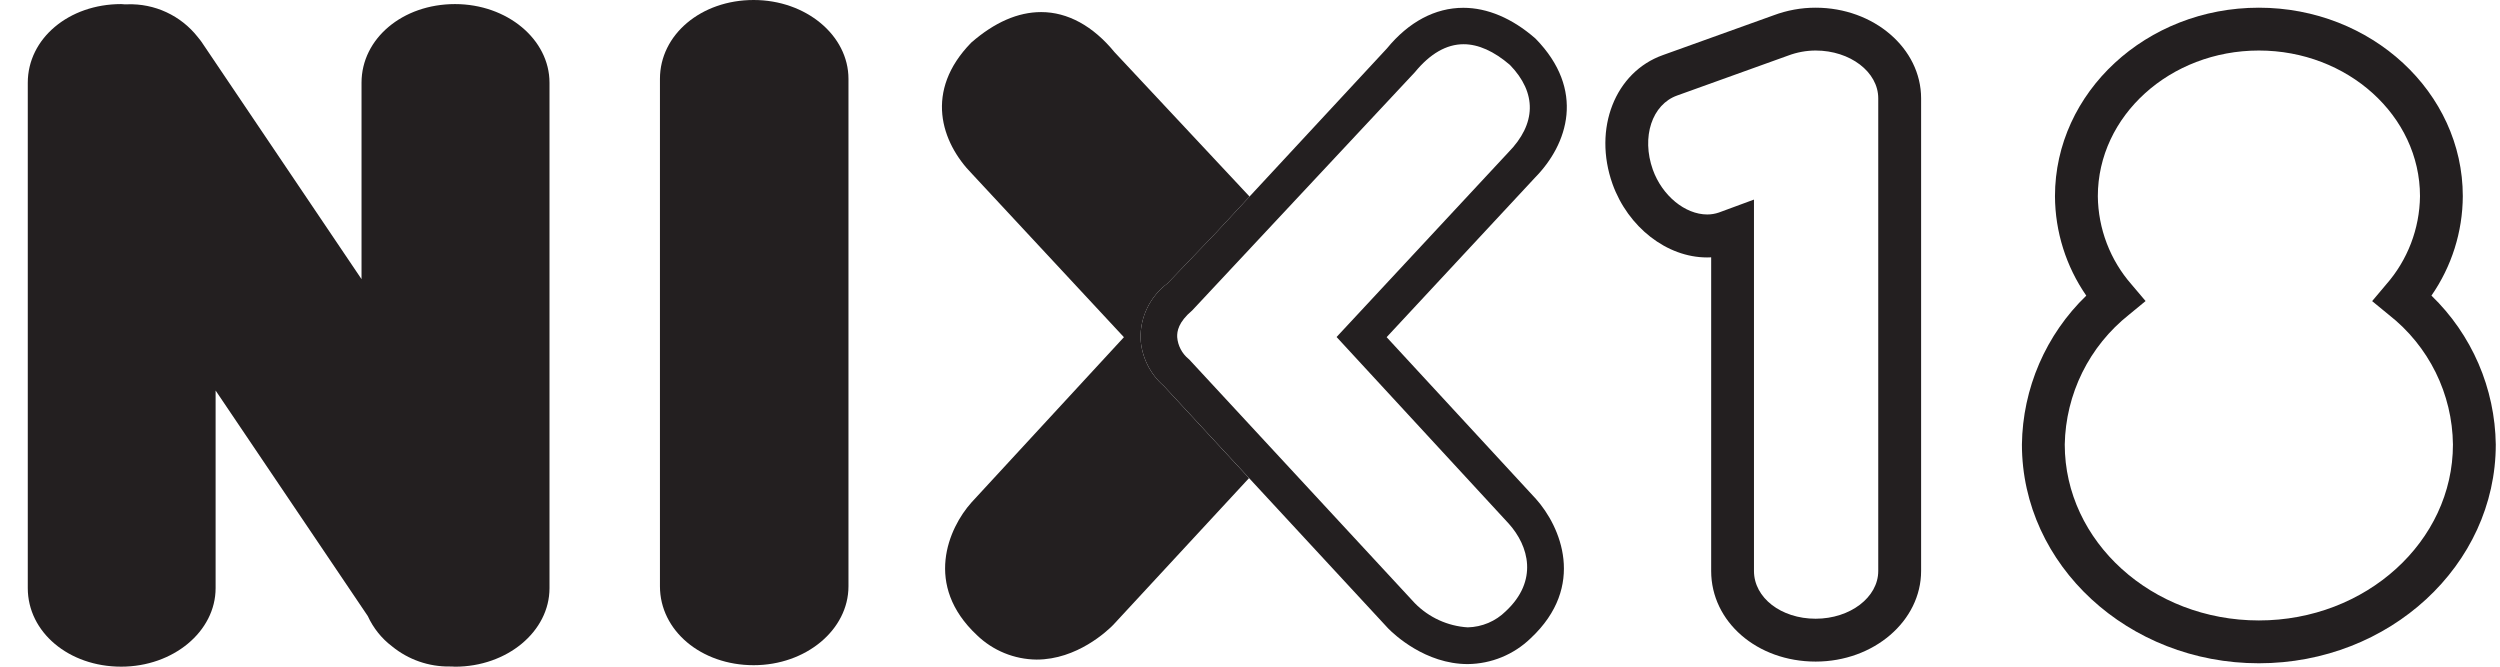 <svg width="90" height="24" viewBox="0 0 90 24" fill="none" xmlns="http://www.w3.org/2000/svg">
  <g clip-path="url(#clip0)">
    <path d="M27.131 0C25.239 0 23.758 1.248 23.758 2.84V21.106C23.758 22.7 25.239 23.947 27.131 23.947C29.014 23.947 30.545 22.672 30.545 21.106V2.84C30.545 1.273 29.014 0 27.131 0Z" fill="#231F20"/>
    <path d="M16.38 0.147C14.493 0.147 13.015 1.39 13.015 2.978V10.049L7.253 1.505L7.217 1.456C7.185 1.413 7.153 1.37 7.115 1.328C6.815 0.948 6.43 0.644 5.99 0.44C5.551 0.236 5.07 0.139 4.586 0.155C4.551 0.155 4.517 0.155 4.487 0.157C4.473 0.157 4.459 0.155 4.445 0.153C4.418 0.149 4.39 0.147 4.362 0.147C2.477 0.147 1 1.39 1 2.978V21.172C1 22.758 2.477 24 4.362 24C6.237 24 7.762 22.732 7.762 21.172V14.059L13.241 22.179C13.437 22.608 13.736 22.983 14.113 23.268C14.7 23.748 15.437 24.005 16.194 23.994C16.221 23.994 16.249 23.994 16.273 23.994C16.285 23.994 16.297 23.996 16.309 23.997C16.332 23.999 16.355 24.001 16.38 24.001C18.256 24.001 19.782 22.733 19.782 21.173V2.978C19.782 1.417 18.256 0.147 16.38 0.147" fill="#231F20"/>
    <path d="M65.364 0.277C64.845 0.276 64.33 0.37 63.844 0.553L59.862 1.984C58.141 2.597 57.344 4.633 58.05 6.622C58.609 8.18 60.008 9.268 61.455 9.268C61.504 9.268 61.553 9.268 61.602 9.264V20.555C61.602 22.383 63.254 23.817 65.363 23.817C67.457 23.817 69.16 22.354 69.16 20.555V3.54C69.16 1.741 67.457 0.277 65.363 0.277H65.364ZM65.363 22.274C64.118 22.274 63.143 21.519 63.143 20.555V7.185L61.88 7.651C61.745 7.697 61.604 7.721 61.462 7.721C60.661 7.721 59.836 7.041 59.501 6.106C59.085 4.932 59.471 3.759 60.381 3.437L64.376 2C64.692 1.881 65.026 1.82 65.363 1.819C66.606 1.819 67.617 2.591 67.617 3.54V20.555C67.617 21.503 66.606 22.274 65.363 22.274" fill="#231F20"/>
    <path d="M87.531 10.643C88.261 9.592 88.655 8.344 88.661 7.064C88.661 3.322 85.367 0.277 81.318 0.277C77.269 0.277 73.979 3.322 73.979 7.064C73.985 8.344 74.378 9.591 75.106 10.643C74.385 11.339 73.81 12.171 73.412 13.09C73.014 14.01 72.802 14.999 72.789 16.001C72.789 20.345 76.615 23.878 81.318 23.878C86.021 23.878 89.848 20.345 89.848 16.001C89.834 14.999 89.623 14.009 89.225 13.089C88.827 12.169 88.252 11.338 87.531 10.641L87.531 10.643ZM81.319 22.336C77.466 22.336 74.331 19.494 74.331 16.001C74.348 15.101 74.564 14.216 74.962 13.409C75.361 12.603 75.933 11.894 76.638 11.334L77.241 10.838L76.737 10.243C75.965 9.363 75.534 8.235 75.522 7.064C75.522 4.172 78.123 1.819 81.32 1.819C84.516 1.819 87.12 4.172 87.12 7.064C87.106 8.236 86.674 9.363 85.9 10.243L85.397 10.84L85.999 11.334C86.709 11.89 87.284 12.597 87.684 13.405C88.083 14.213 88.296 15.1 88.306 16.001C88.306 19.494 85.172 22.336 81.319 22.336" fill="#231F20"/>
    <path d="M41.896 13.893C41.65 13.679 41.45 13.419 41.306 13.127C41.163 12.835 41.079 12.517 41.06 12.192C41.051 11.807 41.135 11.427 41.303 11.081C41.472 10.735 41.72 10.434 42.029 10.204L43.803 8.35L44.984 7.076L40.123 1.878C39.35 0.934 38.436 0.435 37.481 0.435C36.648 0.435 35.805 0.802 34.965 1.534C33.267 3.273 33.873 5.122 35.002 6.269L40.461 12.139L34.974 18.087C34.143 19.016 33.248 21.068 35.169 22.865C35.746 23.423 36.515 23.737 37.317 23.745C38.774 23.745 39.868 22.708 40.075 22.497L44.965 17.212L41.896 13.893Z" fill="#231F20"/>
    <path d="M55.282 1.394L55.263 1.376C54.44 0.659 53.547 0.281 52.681 0.281C51.665 0.281 50.714 0.787 49.93 1.743L43.802 8.349L42.028 10.203C41.72 10.434 41.471 10.734 41.303 11.08C41.134 11.426 41.051 11.807 41.059 12.192C41.078 12.517 41.162 12.834 41.306 13.126C41.449 13.418 41.65 13.679 41.895 13.892L49.975 22.624C50.186 22.838 51.312 23.907 52.839 23.907C53.686 23.899 54.497 23.566 55.105 22.977C57.116 21.096 56.173 18.944 55.296 17.964L49.919 12.138L55.258 6.397C56.45 5.186 57.083 3.236 55.282 1.393L55.282 1.394ZM48.117 12.132L54.316 18.852C55.037 19.654 55.387 20.905 54.208 22.004C53.843 22.366 53.352 22.573 52.838 22.585C52.117 22.54 51.438 22.229 50.932 21.713L42.815 12.945L42.786 12.919C42.669 12.823 42.573 12.704 42.503 12.57C42.433 12.436 42.391 12.289 42.379 12.138C42.37 11.928 42.417 11.599 42.922 11.173L50.922 2.614L50.936 2.599C51.484 1.931 52.074 1.592 52.689 1.592C53.22 1.592 53.782 1.843 54.358 2.338C55.33 3.342 55.312 4.456 54.3 5.486L48.117 12.132Z" fill="#231F20"/>
  </g>
  <defs>
    <clipPath id="clip0">
      <rect width="90" height="24" fill="white"/>
    </clipPath>
  </defs>
</svg>
